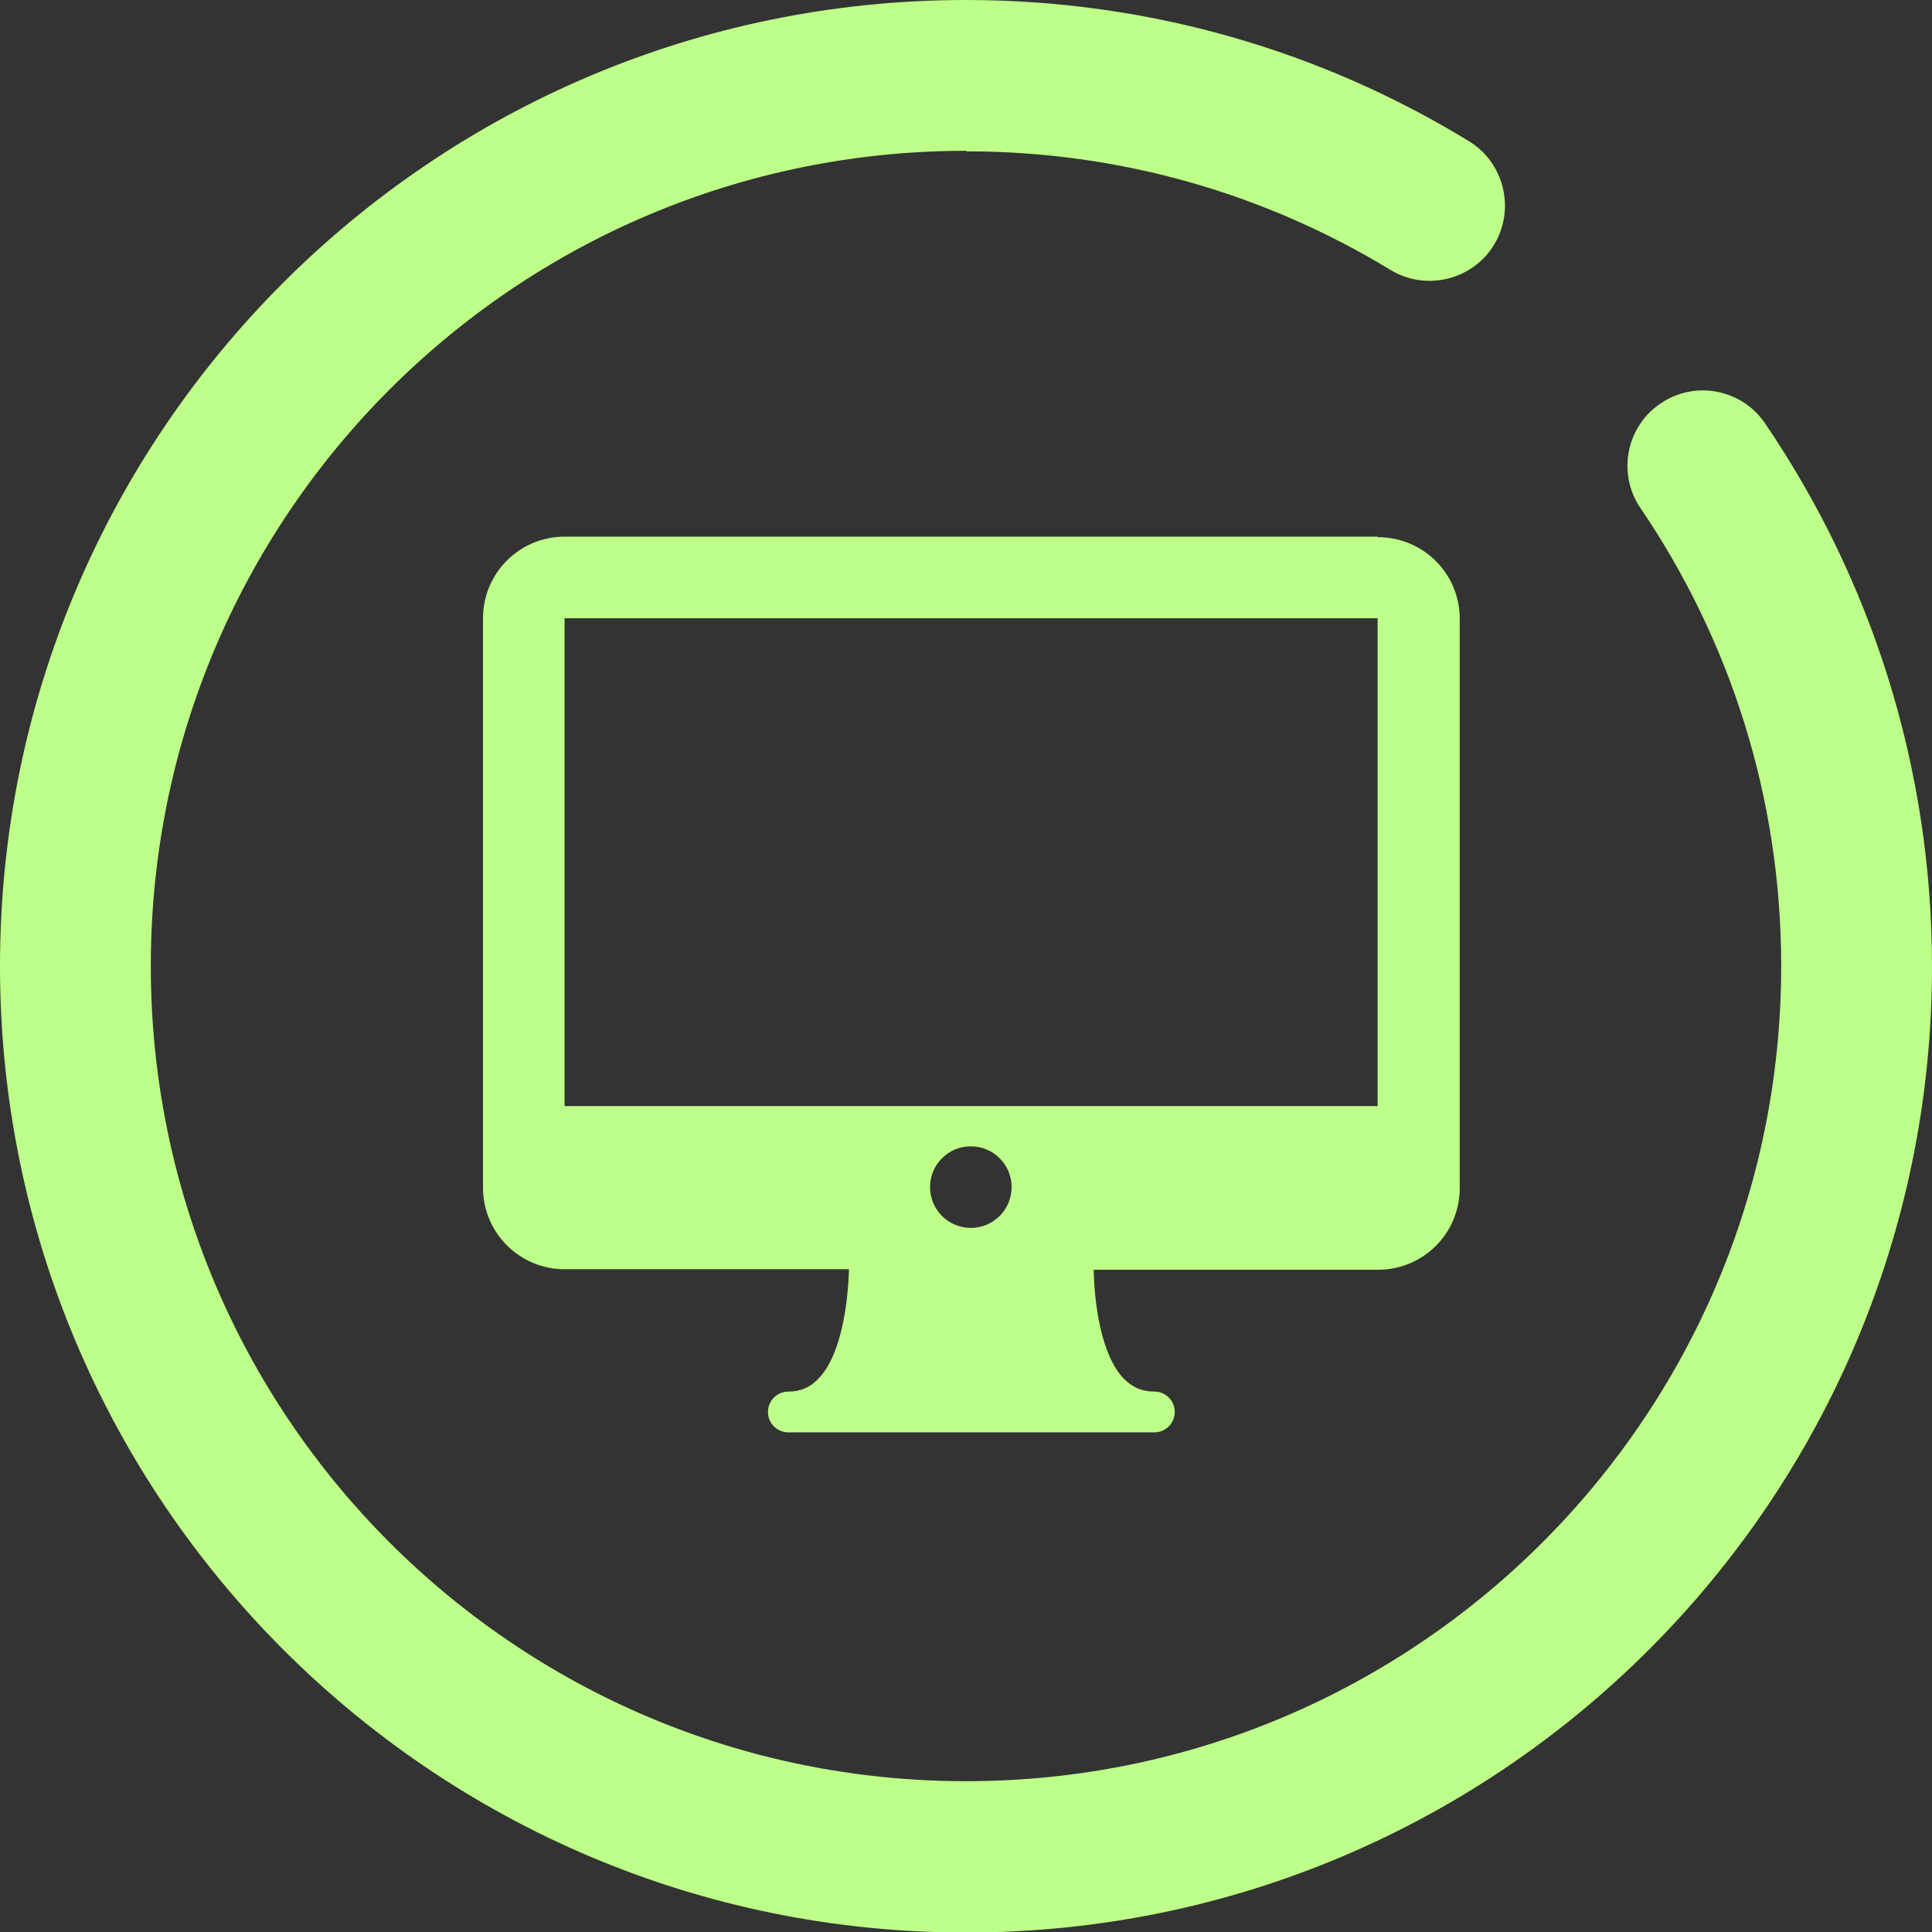 <?xml version="1.0" encoding="UTF-8"?>
<svg id="Layer_1" xmlns="http://www.w3.org/2000/svg" version="1.1" viewBox="0 0 36 36">
  <rect x="0" y="0" width="36" height="36" fill="#333333" stroke="none"/>
  <!-- Generator: Adobe Illustrator 29.7.1, SVG Export Plug-In . SVG Version: 2.1.1 Build 8)  -->
  <defs>
    <style>
      .st0 {
        fill: #bdff88;
      }
    </style>
  </defs>
  <path class="st0" d="M18,2.81c-8.39,0-15.19,6.8-15.19,15.19s6.8,15.19,15.19,15.19,15.19-6.8,15.19-15.19c0-3.17-.97-6.1-2.62-8.53-.44-.64-.27-1.52.37-1.95.64-.44,1.52-.27,1.95.37,1.96,2.88,3.11,6.37,3.11,10.12,0,9.94-8.06,18-18,18S0,27.94,0,18,8.06,0,18,0C21.43,0,24.64.96,27.37,2.63c.66.4.87,1.27.47,1.93-.4.66-1.27.87-1.93.47-2.3-1.4-5-2.21-7.9-2.21h0ZM25.67,10h-15.15c-.84,0-1.52.68-1.52,1.52v10.61c0,.84.68,1.52,1.52,1.52h5.3c-.02.6-.13,1.57-.56,2.03-.16.17-.34.25-.57.25-.21,0-.38.17-.38.38s.17.38.38.38h6.82c.21,0,.38-.17.38-.38s-.17-.38-.38-.38c-.23,0-.41-.08-.57-.24-.43-.45-.55-1.42-.56-2.03h5.3c.84,0,1.52-.68,1.52-1.52v-10.61c0-.84-.68-1.52-1.52-1.52h-.01ZM18.09,22.88c-.42,0-.76-.34-.76-.76s.34-.76.76-.76.76.34.76.76-.34.76-.76.76ZM10.52,20.61v-9.09h15.15v9.09h-15.15Z"/>
</svg>